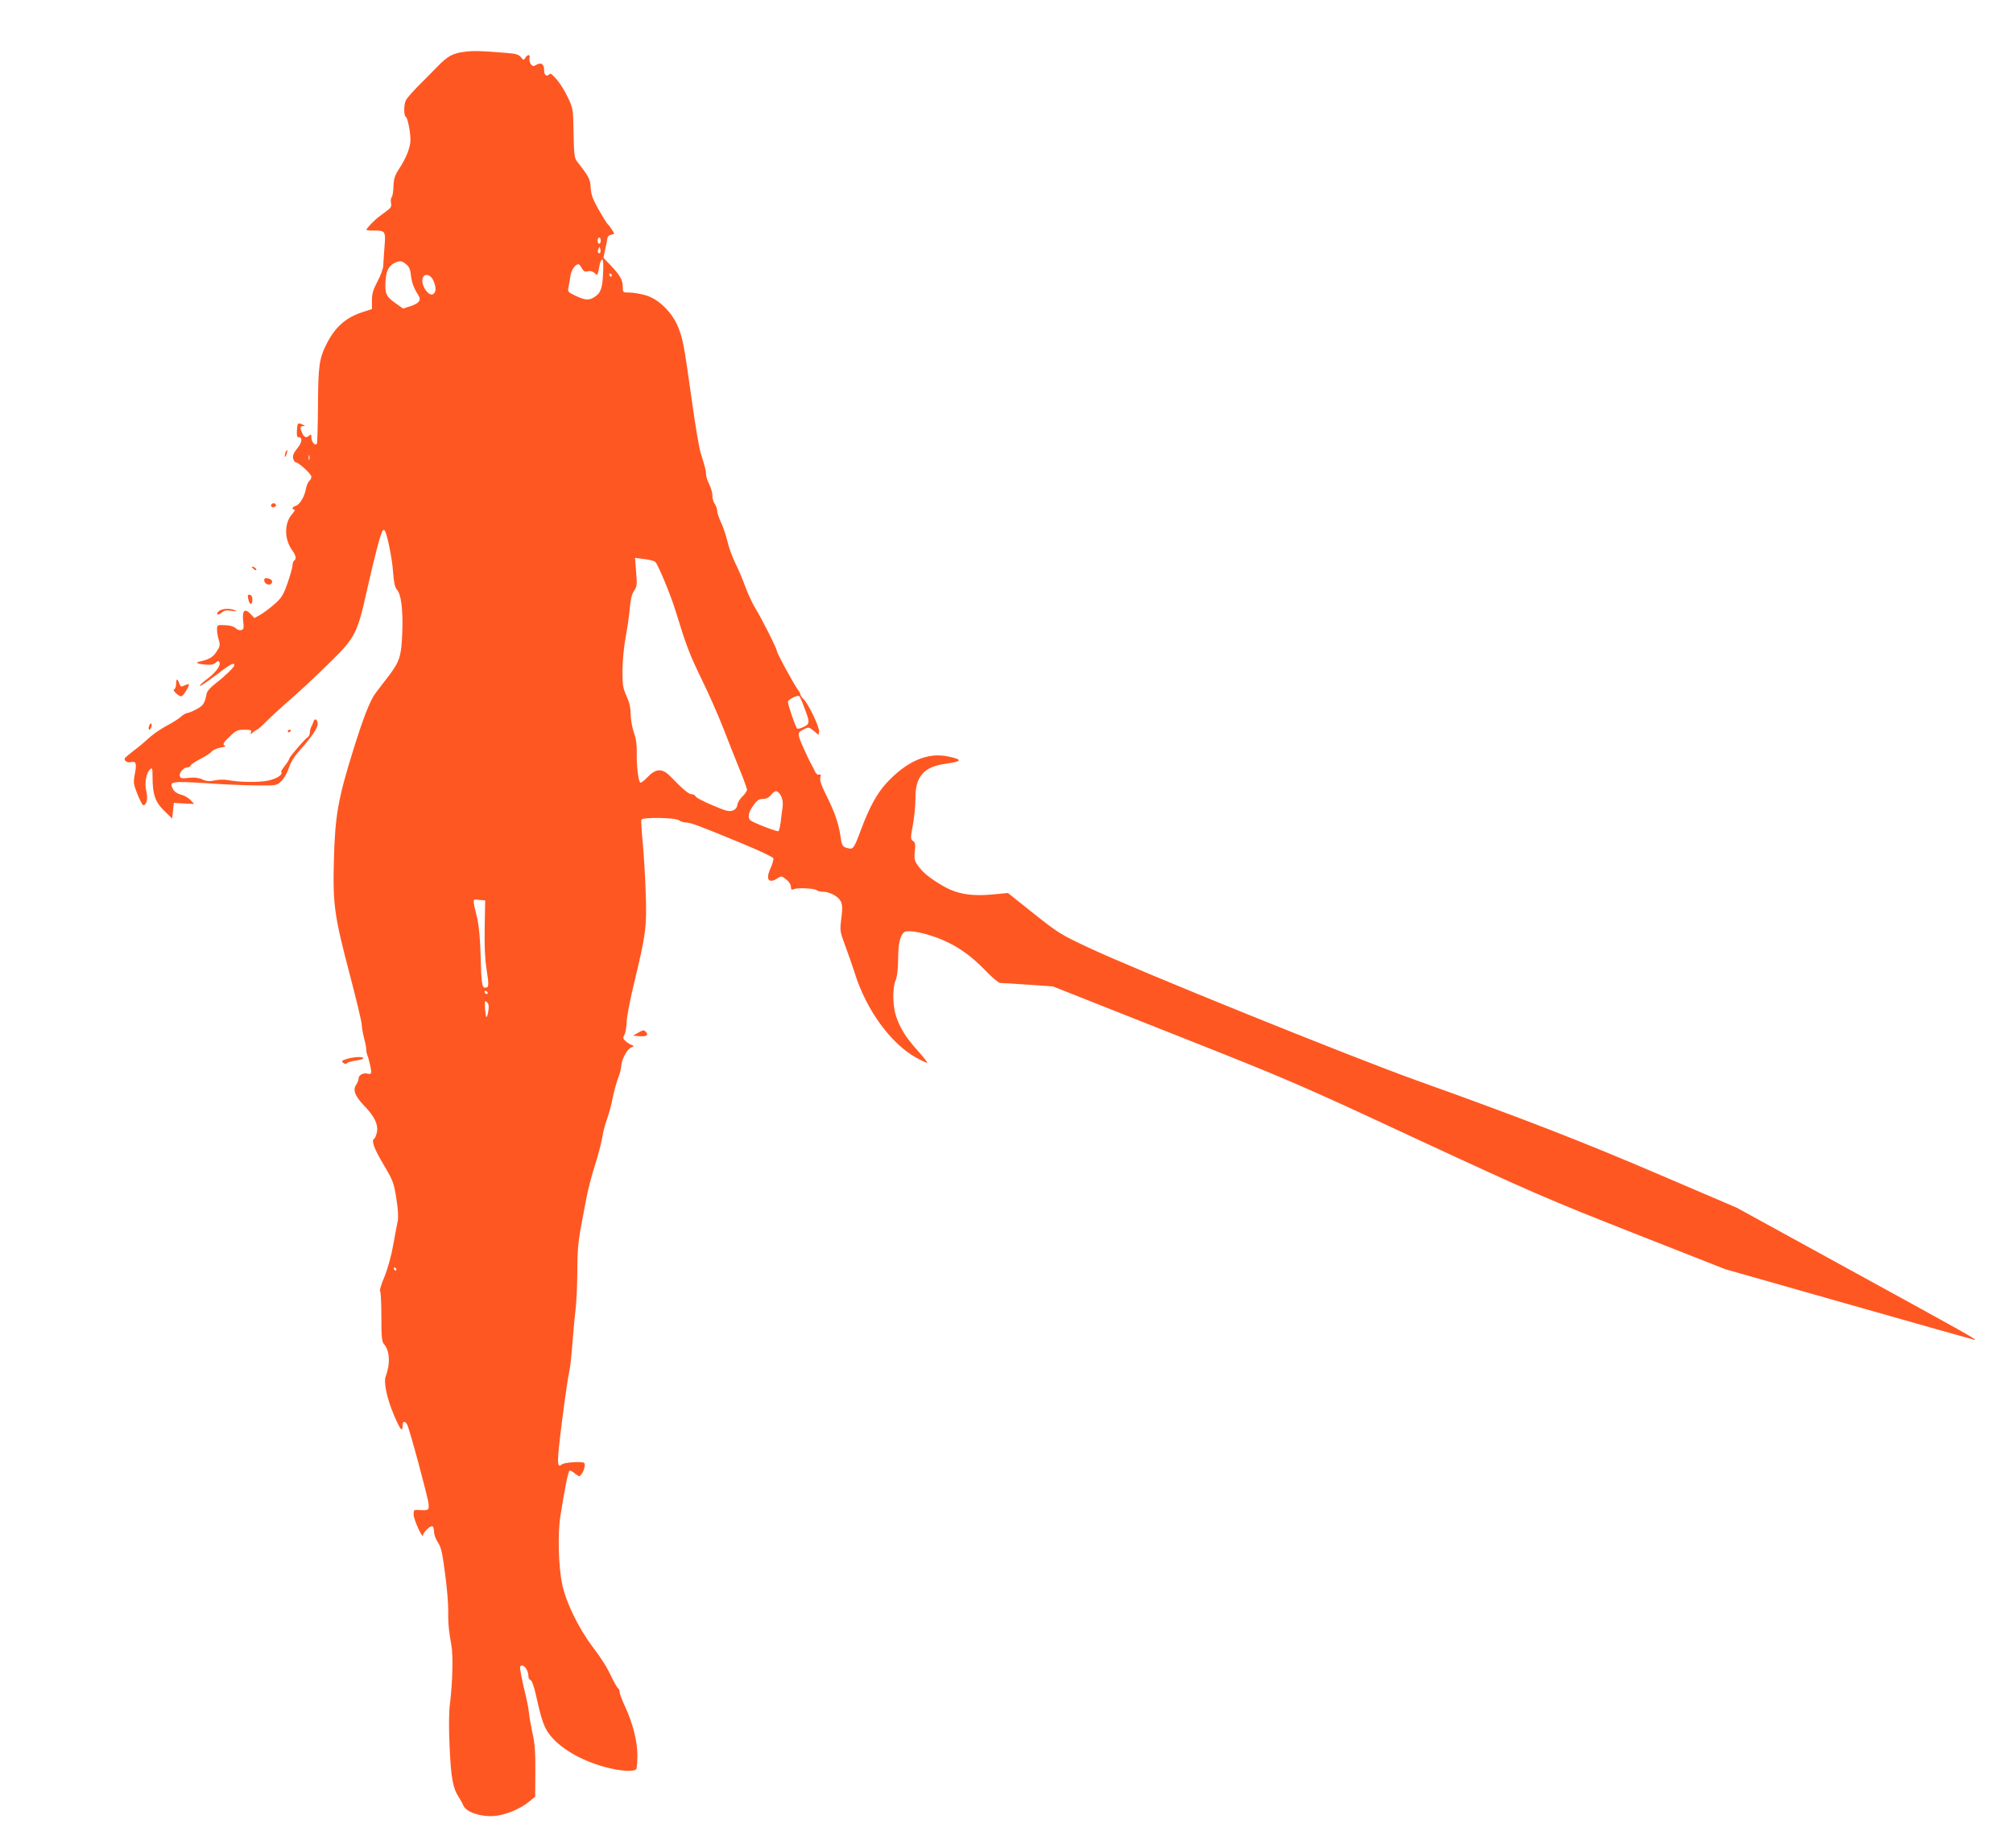 <?xml version="1.0" standalone="no"?>
<!DOCTYPE svg PUBLIC "-//W3C//DTD SVG 20010904//EN"
 "http://www.w3.org/TR/2001/REC-SVG-20010904/DTD/svg10.dtd">
<svg version="1.0" xmlns="http://www.w3.org/2000/svg"
 width="1280pt" height="1175pt" viewBox="0 0 1280 1175"
 preserveAspectRatio="xMidYMid meet">
<g transform="translate(0,1175) scale(0.1,-0.1)"
fill="#ff5722" stroke="none">
<path d="M2955 11421 c-76 -10 -107 -26 -175 -96 -30 -31 -85 -86 -122 -123
-36 -37 -71 -77 -77 -89 -14 -27 -14 -100 -1 -105 11 -4 30 -95 30 -147 0 -47
-26 -113 -70 -181 -30 -46 -36 -65 -38 -114 -1 -33 -6 -64 -11 -69 -6 -6 -7
-22 -5 -37 5 -22 0 -31 -23 -48 -15 -12 -39 -29 -52 -39 -30 -22 -81 -75 -81
-84 0 -3 19 -6 43 -5 77 1 80 -2 72 -102 -4 -48 -7 -103 -8 -122 -1 -20 -18
-65 -37 -100 -27 -52 -35 -76 -35 -120 l0 -55 -61 -20 c-106 -35 -173 -94
-228 -203 -46 -92 -53 -139 -54 -390 -1 -128 -4 -237 -7 -243 -11 -17 -35 11
-35 39 0 20 -3 23 -12 14 -19 -19 -34 -14 -46 13 -16 35 -15 45 6 46 14 0 14
2 -3 9 -32 14 -33 12 -37 -35 -2 -32 1 -45 10 -45 27 0 24 -32 -8 -71 -24 -30
-30 -46 -26 -65 4 -13 11 -24 17 -24 18 0 99 -74 99 -91 0 -9 -6 -22 -14 -28
-8 -7 -17 -29 -21 -50 -8 -48 -40 -102 -66 -108 -21 -6 -26 -23 -7 -23 6 0 0
-12 -13 -27 -53 -58 -53 -162 1 -235 22 -30 26 -53 10 -63 -5 -3 -10 -17 -10
-29 0 -13 -14 -63 -31 -112 -27 -77 -38 -95 -82 -134 -28 -25 -68 -55 -90 -68
l-39 -22 -24 25 c-37 40 -55 24 -48 -41 6 -45 4 -55 -10 -60 -10 -4 -25 1 -37
11 -12 12 -37 19 -69 20 -49 2 -50 1 -50 -28 0 -16 5 -46 11 -66 10 -32 8 -41
-13 -73 -23 -36 -46 -50 -102 -63 -38 -8 -28 -15 29 -21 36 -3 53 0 66 12 17
15 19 15 25 1 8 -21 -29 -68 -82 -107 -24 -17 -44 -36 -44 -41 0 -6 44 24 99
65 94 73 121 87 121 66 0 -12 -61 -71 -122 -118 -29 -22 -51 -47 -54 -62 -12
-61 -21 -76 -60 -97 -22 -13 -49 -24 -60 -26 -11 -1 -31 -12 -43 -24 -13 -12
-53 -38 -90 -57 -36 -19 -86 -53 -111 -76 -25 -23 -68 -60 -97 -81 -28 -21
-55 -44 -59 -50 -8 -14 16 -31 37 -25 34 8 39 -7 27 -72 -11 -58 -10 -66 16
-132 15 -38 32 -70 37 -70 21 0 31 42 19 90 -12 52 0 119 27 141 11 9 13 0 13
-49 0 -113 16 -161 74 -217 l51 -50 5 50 5 50 65 -4 65 -3 -24 25 c-12 14 -39
29 -59 34 -24 6 -42 18 -52 35 -27 50 -13 52 212 38 112 -8 258 -14 325 -14
122 -1 122 -1 152 28 18 17 38 53 48 83 11 36 34 73 68 111 74 82 115 142 115
168 0 29 -18 41 -26 17 -3 -10 -10 -26 -15 -35 -5 -10 -9 -27 -9 -37 0 -11 -6
-24 -13 -28 -19 -12 -117 -126 -117 -136 0 -4 -12 -25 -27 -44 -16 -20 -27
-38 -25 -40 16 -21 -43 -54 -113 -61 -64 -7 -162 -4 -220 7 -26 5 -64 5 -89
-1 -34 -7 -53 -6 -81 7 -27 11 -53 13 -86 9 -40 -5 -50 -4 -55 10 -8 20 22 56
46 56 10 0 20 6 23 13 2 7 30 25 60 41 30 15 63 36 73 47 9 11 36 22 58 26 23
3 35 8 28 11 -20 6 -14 19 31 61 37 36 48 41 91 41 41 0 47 -2 42 -17 -6 -16
-6 -16 12 0 10 9 22 17 26 17 4 0 33 26 65 58 32 31 78 74 102 95 89 76 206
185 314 292 144 143 159 173 220 449 47 210 87 361 99 373 3 3 8 4 11 1 15
-14 48 -176 54 -260 5 -70 12 -102 24 -116 28 -30 40 -126 35 -272 -6 -155
-16 -186 -92 -285 -25 -33 -60 -79 -77 -101 -35 -45 -78 -155 -140 -354 -100
-319 -119 -428 -126 -715 -7 -279 3 -349 102 -725 41 -157 75 -298 75 -314 0
-15 7 -55 15 -87 9 -33 15 -65 14 -72 -1 -7 1 -19 4 -27 11 -27 27 -95 27
-114 0 -14 -5 -17 -22 -13 -27 8 -58 -9 -58 -31 0 -10 -7 -27 -15 -39 -23 -33
-9 -71 50 -133 66 -68 90 -118 82 -167 -4 -20 -11 -40 -18 -43 -19 -13 -1 -63
64 -172 56 -95 62 -111 77 -207 11 -69 14 -117 9 -145 -5 -22 -18 -92 -29
-154 -12 -67 -34 -147 -55 -199 -20 -47 -33 -89 -28 -92 4 -3 8 -76 8 -162 0
-133 3 -160 17 -176 36 -40 41 -124 11 -203 -15 -38 7 -142 52 -248 40 -94 55
-112 55 -67 0 29 15 33 29 7 15 -28 132 -461 136 -503 4 -42 1 -44 -62 -40
-31 2 -33 1 -33 -31 1 -31 59 -158 60 -130 0 19 48 64 60 57 6 -3 10 -20 10
-36 0 -16 11 -46 25 -67 20 -31 28 -65 45 -197 12 -88 21 -194 20 -235 -1 -79
3 -129 20 -220 12 -63 8 -233 -8 -365 -8 -61 -9 -153 -3 -285 9 -198 21 -262
60 -320 9 -14 22 -37 28 -52 18 -40 109 -71 193 -65 73 5 170 45 229 95 l34
28 1 160 c1 122 -3 179 -18 244 -10 47 -20 103 -22 125 -2 22 -10 67 -18 100
-30 124 -43 194 -38 200 19 19 52 -21 52 -64 0 -11 6 -21 14 -24 9 -4 23 -45
36 -104 31 -142 49 -193 79 -235 67 -91 199 -170 356 -213 96 -27 189 -33 201
-13 4 7 7 46 7 87 0 90 -29 202 -78 309 -19 41 -35 83 -35 93 0 10 -4 21 -10
24 -5 3 -24 36 -42 73 -30 64 -59 110 -120 191 -90 120 -168 280 -193 396 -24
114 -30 324 -11 440 31 192 50 285 59 285 5 0 21 -9 35 -21 25 -19 27 -20 40
-2 17 23 26 62 17 71 -11 11 -126 4 -142 -9 -33 -28 -33 9 1 277 19 148 39
287 45 309 6 22 15 105 21 185 6 80 15 177 20 215 5 39 10 142 11 230 1 171 4
199 43 400 26 141 40 194 81 325 14 47 30 110 35 140 4 30 18 82 30 115 12 33
28 92 35 131 8 39 23 95 34 125 12 30 21 65 21 79 1 40 37 109 62 119 22 9 22
9 3 17 -11 4 -28 16 -38 25 -16 15 -17 21 -6 41 7 12 13 50 14 83 1 33 23 146
49 252 74 308 79 350 72 563 -3 102 -12 246 -19 320 -7 74 -11 141 -9 148 6
17 216 14 240 -4 9 -7 29 -14 44 -14 30 0 93 -24 361 -135 104 -43 191 -84
194 -92 3 -8 -5 -36 -17 -63 -34 -72 -12 -102 45 -64 23 15 26 15 54 -8 18
-13 30 -33 30 -47 1 -18 5 -21 18 -15 23 11 135 6 147 -7 6 -5 22 -9 37 -9 44
0 97 -28 114 -59 12 -24 13 -43 5 -109 -10 -79 -10 -82 24 -174 19 -51 47
-131 62 -178 73 -232 227 -444 389 -535 37 -20 69 -35 71 -32 2 2 -25 37 -62
78 -76 85 -110 140 -136 217 -22 67 -24 179 -3 229 10 23 15 70 16 132 0 102
13 157 41 175 26 16 141 -8 238 -49 105 -45 185 -102 279 -199 40 -42 81 -76
91 -76 9 0 88 -5 176 -11 l159 -11 765 -303 c745 -295 785 -312 1550 -668 731
-339 825 -380 1373 -596 l587 -231 791 -225 c435 -124 794 -225 797 -225 17 0
-69 48 -764 429 l-751 412 -477 204 c-491 211 -886 365 -1555 604 -432 155
-1796 707 -2090 846 -175 82 -193 93 -349 217 l-163 130 -72 -7 c-161 -17
-253 -1 -350 57 -81 49 -118 80 -148 121 -24 34 -27 44 -22 93 5 45 3 57 -12
67 -16 12 -16 18 0 103 9 49 16 124 16 166 -2 140 52 203 194 222 104 15 108
26 14 46 -132 28 -264 -30 -395 -172 -59 -65 -108 -156 -159 -293 -45 -121
-50 -127 -84 -118 -33 8 -38 15 -46 72 -12 82 -36 154 -86 254 -36 71 -47 105
-43 123 5 18 3 23 -8 19 -9 -4 -19 5 -27 22 -7 15 -17 35 -22 43 -5 8 -16 31
-25 50 -70 153 -70 148 -20 174 28 14 31 13 60 -11 l31 -26 3 22 c4 26 -70
181 -99 206 -10 10 -19 22 -19 28 0 5 -8 21 -19 35 -29 42 -131 229 -131 242
0 15 -93 201 -137 272 -19 32 -48 94 -64 138 -16 44 -44 111 -63 148 -18 37
-42 101 -51 142 -10 41 -29 96 -42 122 -12 26 -23 58 -23 71 0 13 -7 32 -15
43 -8 10 -15 34 -15 52 0 18 -9 50 -20 72 -11 22 -20 49 -20 61 0 23 -5 44
-34 137 -10 29 -35 177 -56 330 -52 369 -57 393 -87 470 -38 96 -126 182 -209
205 -33 9 -79 17 -102 17 -42 0 -42 0 -42 38 0 42 -18 73 -80 138 l-43 45 11
52 c7 29 13 61 14 72 2 12 12 21 25 23 22 3 22 4 5 30 -9 15 -22 32 -28 37 -6
6 -32 47 -58 93 -37 66 -47 93 -50 138 -3 55 -10 69 -85 165 -19 24 -21 43
-24 185 -3 165 -2 158 -54 259 -31 59 -87 125 -97 115 -20 -20 -36 -10 -36 24
0 39 -20 52 -51 33 -17 -10 -22 -9 -34 6 -7 10 -11 27 -8 37 7 25 -12 26 -26
3 -10 -17 -12 -17 -28 3 -15 18 -33 23 -98 28 -161 13 -201 14 -260 7z m865
-1201 c0 -11 -4 -20 -10 -20 -5 0 -10 9 -10 20 0 11 5 20 10 20 6 0 10 -9 10
-20z m-4 -77 c-11 -11 -19 6 -11 24 8 17 8 17 12 0 3 -10 2 -21 -1 -24z m19
-125 c-4 -102 -15 -132 -57 -158 -36 -22 -59 -19 -126 13 -41 20 -43 24 -37
52 4 16 9 48 12 70 5 37 31 75 51 75 5 0 15 -12 22 -26 11 -20 19 -24 38 -19
16 4 31 0 43 -11 20 -18 17 -23 34 61 3 14 10 25 15 25 5 0 8 -35 5 -82z
m-1253 52 c19 -14 27 -32 31 -70 6 -50 17 -80 48 -128 19 -31 4 -51 -52 -69
l-46 -15 -52 37 c-58 42 -65 60 -59 145 4 61 23 94 63 111 31 12 40 11 67 -11z
m1308 -70 c0 -5 -2 -10 -4 -10 -3 0 -8 5 -11 10 -3 6 -1 10 4 10 6 0 11 -4 11
-10z m-1134 -35 c18 -43 18 -69 0 -84 -27 -22 -81 54 -69 98 9 36 51 28 69
-14z m-789 -1137 c-3 -7 -5 -2 -5 12 0 14 2 19 5 13 2 -7 2 -19 0 -25z m2200
-651 c18 -18 99 -213 128 -309 69 -225 89 -277 165 -434 46 -93 109 -236 141
-319 32 -82 78 -199 103 -260 25 -60 45 -117 46 -126 0 -8 -13 -28 -29 -43
-17 -16 -31 -40 -33 -55 -2 -17 -12 -29 -30 -35 -22 -8 -45 -2 -128 34 -56 23
-104 49 -107 56 -3 8 -14 14 -25 14 -19 0 -53 29 -135 113 -51 53 -92 52 -145
-4 -21 -22 -42 -38 -47 -35 -12 8 -24 110 -22 191 1 48 -4 88 -19 129 -11 33
-20 85 -20 116 0 41 -8 74 -26 114 -23 51 -26 70 -26 164 1 63 9 151 21 214
11 59 23 142 26 185 5 54 13 87 27 107 18 26 20 38 13 118 l-7 91 59 -8 c32
-3 63 -12 70 -18z m947 -925 c37 -98 36 -104 -4 -124 -19 -10 -38 -14 -42 -10
-10 10 -58 151 -58 169 0 14 59 45 72 37 3 -2 18 -34 32 -72z m-148 -563 c11
-22 14 -45 10 -73 -3 -22 -9 -65 -12 -94 -4 -29 -10 -54 -14 -57 -8 -5 -156
52 -177 68 -21 16 -15 52 17 95 24 34 36 42 61 42 21 0 37 8 51 25 26 33 44
32 64 -6z m-1884 -834 c-2 -118 1 -200 12 -269 16 -102 15 -116 -9 -116 -20 0
-24 23 -29 205 -2 97 -11 188 -20 230 -33 140 -34 127 10 123 l39 -3 -3 -170z
m19 -418 c-1 -12 -15 -9 -19 4 -3 6 1 10 8 8 6 -3 11 -8 11 -12z m4 -117 c-4
-23 -9 -39 -13 -36 -3 3 -6 29 -8 57 -2 46 -1 50 13 36 11 -11 13 -25 8 -57z
m-585 -1640 c0 -5 -2 -10 -4 -10 -3 0 -8 5 -11 10 -3 6 -1 10 4 10 6 0 11 -4
11 -10z"/>
<path d="M1816 8875 c-3 -9 -6 -22 -5 -28 0 -7 5 -1 10 12 5 13 8 26 5 28 -2
2 -6 -3 -10 -12z"/>
<path d="M1727 8544 c-11 -11 3 -24 18 -18 8 4 12 10 9 15 -6 11 -18 12 -27 3z"/>
<path d="M1600 8146 c0 -2 7 -9 15 -16 9 -7 15 -8 15 -2 0 5 -7 12 -15 16 -8
3 -15 4 -15 2z"/>
<path d="M1680 8060 c0 -19 26 -34 41 -24 18 11 9 32 -16 36 -19 4 -25 1 -25
-12z"/>
<path d="M1579 7940 c7 -38 26 -40 26 -3 0 18 -6 29 -16 31 -14 2 -16 -3 -10
-28z"/>
<path d="M1394 7866 c-10 -8 -16 -18 -12 -22 5 -4 17 1 27 10 15 14 30 17 63
12 30 -4 37 -3 23 3 -30 14 -79 13 -101 -3z"/>
<path d="M1120 7401 c0 -16 -6 -32 -12 -34 -15 -6 31 -48 46 -44 15 5 58 77
45 77 -5 0 -19 -5 -30 -10 -16 -9 -21 -7 -29 15 -13 33 -20 32 -20 -4z"/>
<path d="M947 7130 c-3 -11 -2 -20 3 -20 4 0 10 9 13 20 3 11 2 20 -3 20 -4 0
-10 -9 -13 -20z"/>
<path d="M1830 7099 c0 -5 5 -7 10 -4 6 3 10 8 10 11 0 2 -4 4 -10 4 -5 0 -10
-5 -10 -11z"/>
<path d="M4055 5182 l-30 -17 33 -3 c48 -5 68 4 52 23 -15 18 -18 18 -55 -3z"/>
<path d="M2206 5017 c-34 -11 -37 -14 -23 -25 10 -8 17 -9 22 -3 3 6 28 13 55
17 28 4 50 10 50 15 0 12 -57 10 -104 -4z"/>
</g>
</svg>

